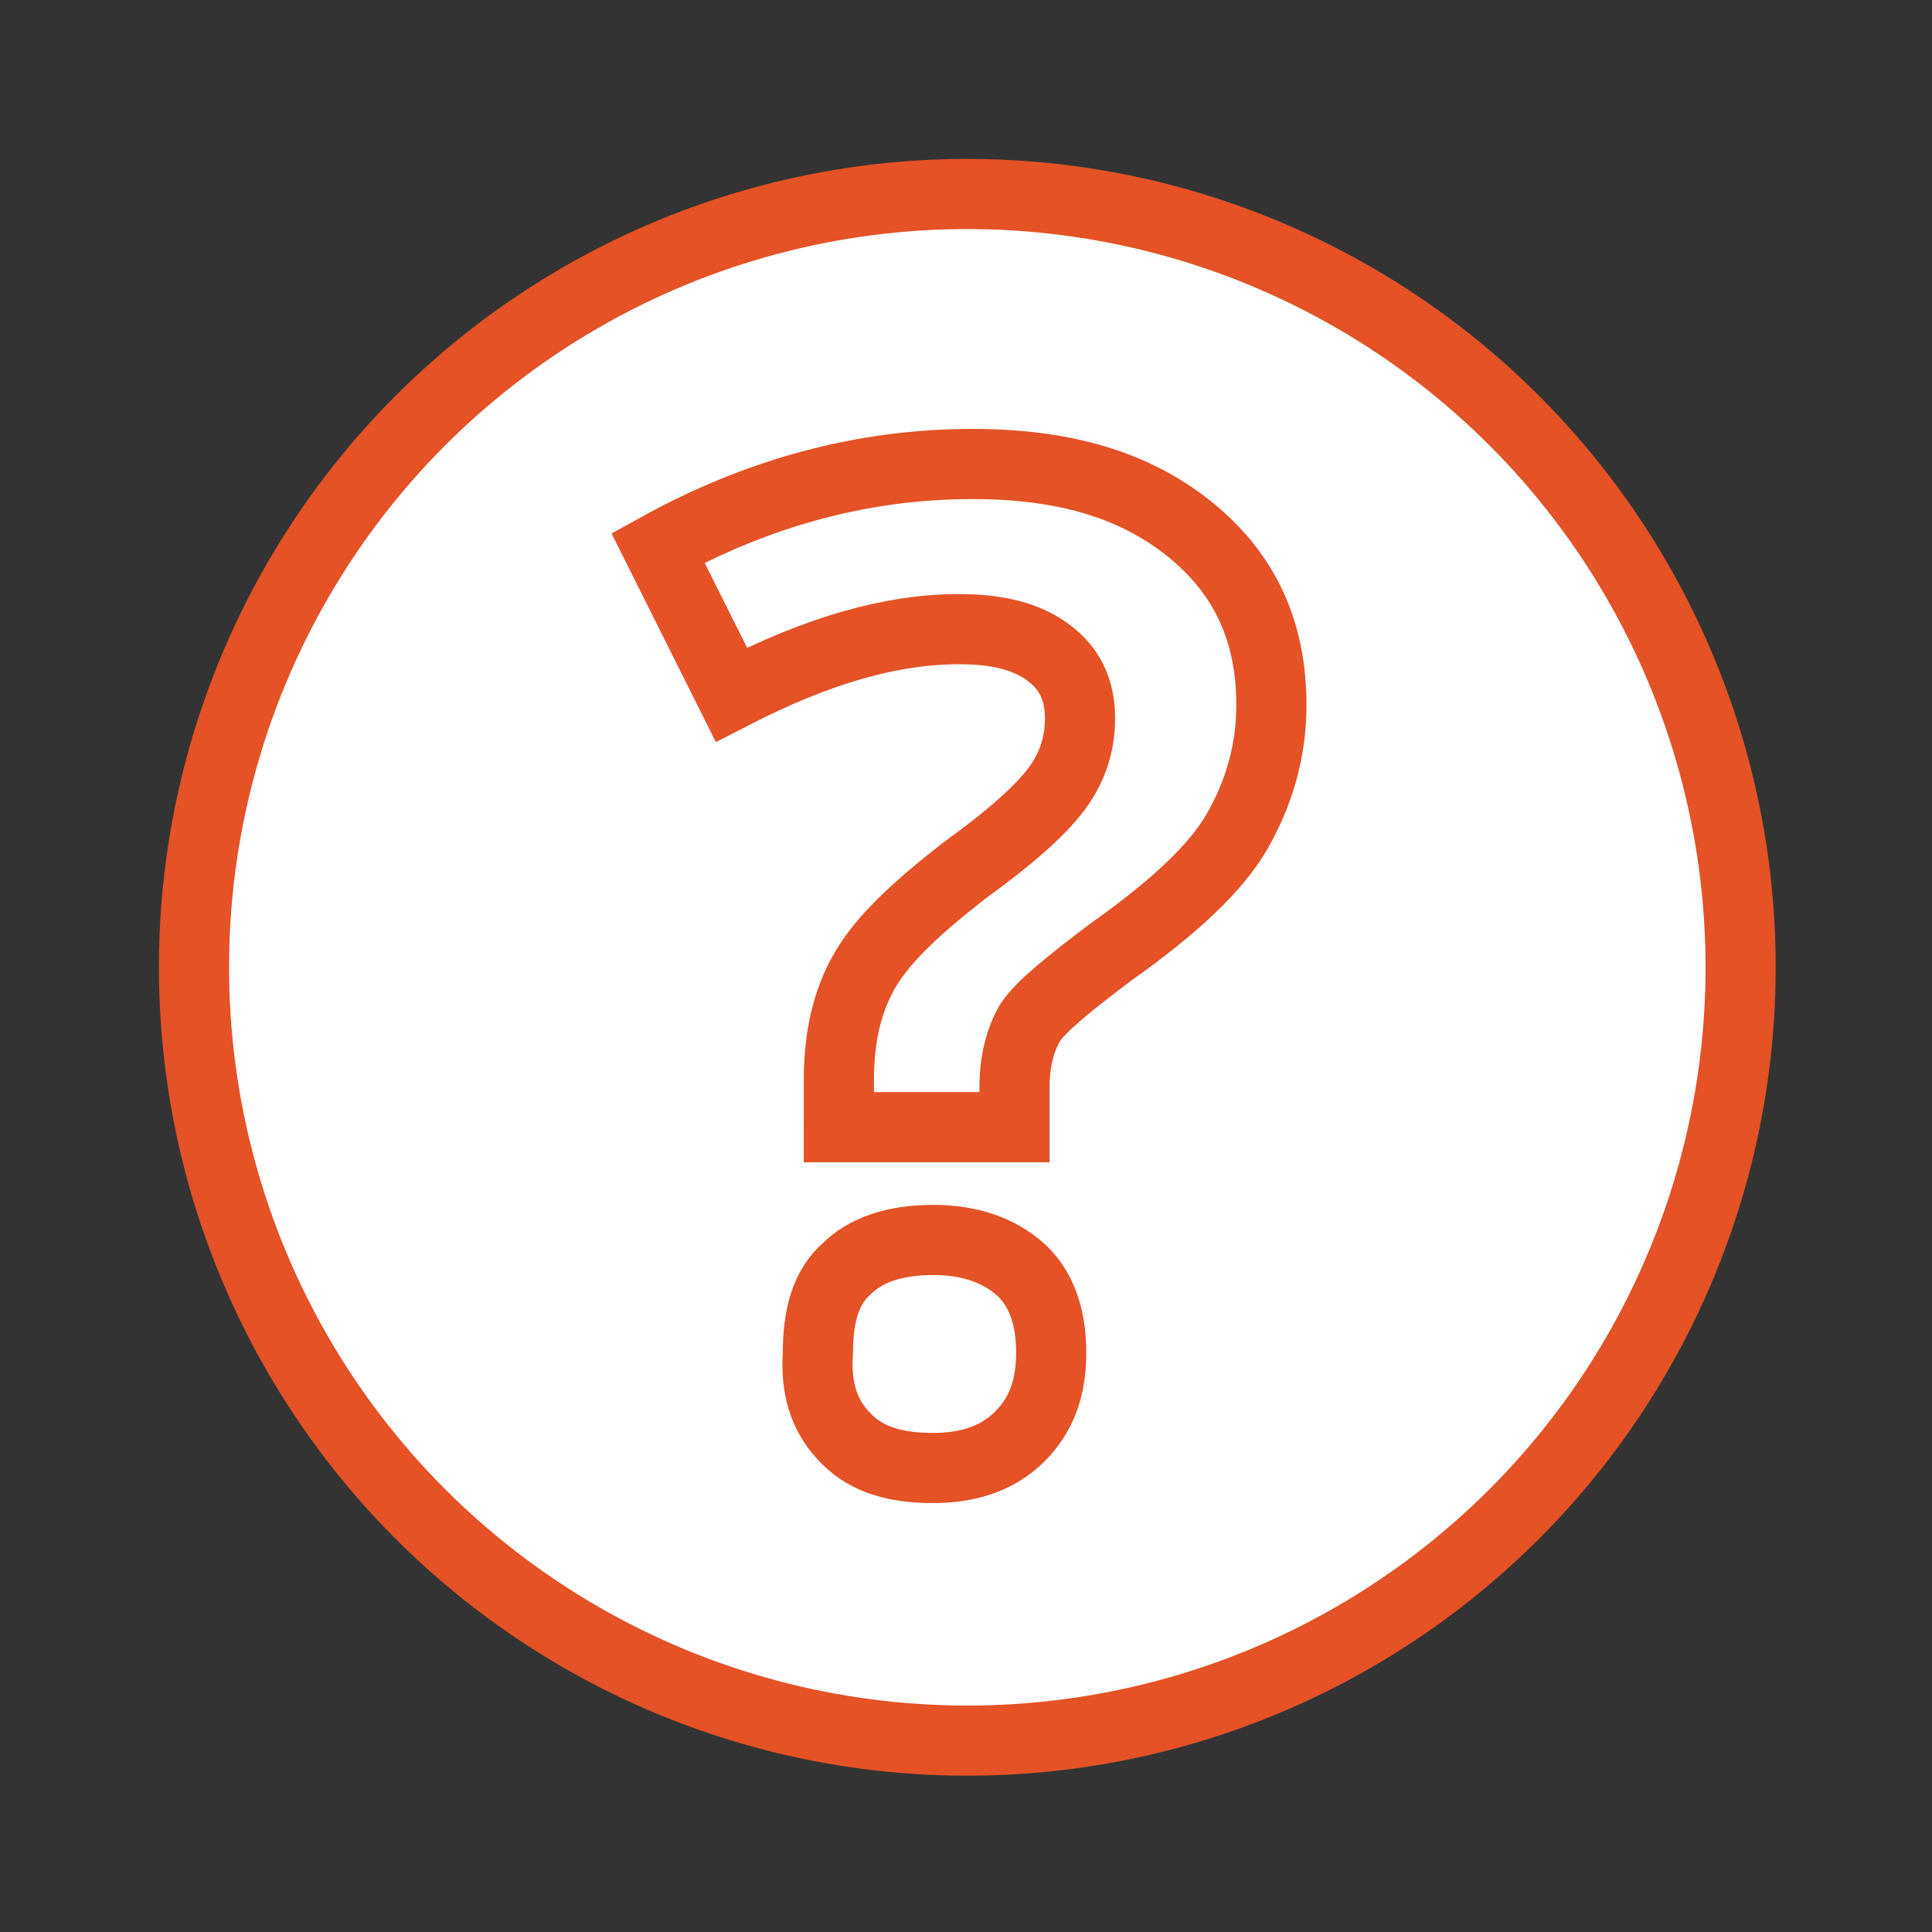 <?xml version="1.0" encoding="utf-8"?>
<!-- Generator: Adobe Illustrator 19.0.1, SVG Export Plug-In . SVG Version: 6.00 Build 0)  -->
<!DOCTYPE svg PUBLIC "-//W3C//DTD SVG 1.1//EN" "http://www.w3.org/Graphics/SVG/1.1/DTD/svg11.dtd">
<svg version="1.1" id="Laag_1" xmlns="http://www.w3.org/2000/svg" xmlns:xlink="http://www.w3.org/1999/xlink" x="0px" y="0px"
	 viewBox="0 0 73.7 73.7" style="enable-background:new 0 0 73.7 73.7;" xml:space="preserve">
<rect x="0" y="0" width="73.7" height="73.7" fill="#333333" stroke="none"/>
<style type="text/css">
	.st0{clip-path:url(#SVGID_2_);fill:#FFFFFF;}
	.st1{clip-path:url(#SVGID_2_);fill:none;stroke:#E45226;stroke-width:2.676;}
</style>
<g>
	<defs>
		<rect id="SVGID_1_" x="6" y="6" width="61.8" height="61.8"/>
	</defs>
	<clipPath id="SVGID_2_">
		<use xlink:href="#SVGID_1_"  style="overflow:visible;"/>
	</clipPath>
	<path class="st0" d="M36.9,66.4c16.3,0,29.5-13.2,29.5-29.5c0-16.3-13.2-29.5-29.5-29.5S7.3,20.5,7.3,36.9
		C7.3,53.2,20.5,66.4,36.9,66.4"/>
	<circle class="st1" cx="36.9" cy="36.9" r="29.5"/>
	<path class="st1" d="M32.3,54.9c0.8,0.8,1.9,1.1,3.3,1.1c1.4,0,2.5-0.4,3.3-1.2c0.8-0.8,1.2-1.8,1.2-3.2c0-1.4-0.4-2.5-1.2-3.2
		c-0.8-0.7-1.9-1.1-3.3-1.1c-1.5,0-2.6,0.4-3.3,1.1c-0.8,0.7-1.1,1.8-1.1,3.2C31.1,53.1,31.5,54.1,32.3,54.9z M38.7,43v-1.5
		c0-1,0.2-1.8,0.6-2.5c0.4-0.6,1.5-1.5,3.1-2.7c2.4-1.7,4-3.2,4.8-4.6c0.8-1.4,1.3-3,1.3-4.8c0-2.8-1-5-3.1-6.7
		c-2.1-1.7-4.8-2.5-8.3-2.5c-4.2,0-8.2,1.1-12,3.2l2.8,5.6c3.3-1.7,6.1-2.5,8.7-2.5c1.5,0,2.6,0.3,3.4,0.9s1.2,1.4,1.2,2.5
		c0,1-0.3,1.9-0.9,2.7c-0.6,0.8-1.7,1.8-3.5,3.1c-1.8,1.4-3.1,2.6-3.8,3.8c-0.7,1.2-1,2.6-1,4.2V43H38.7z"/>
</g>
</svg>
